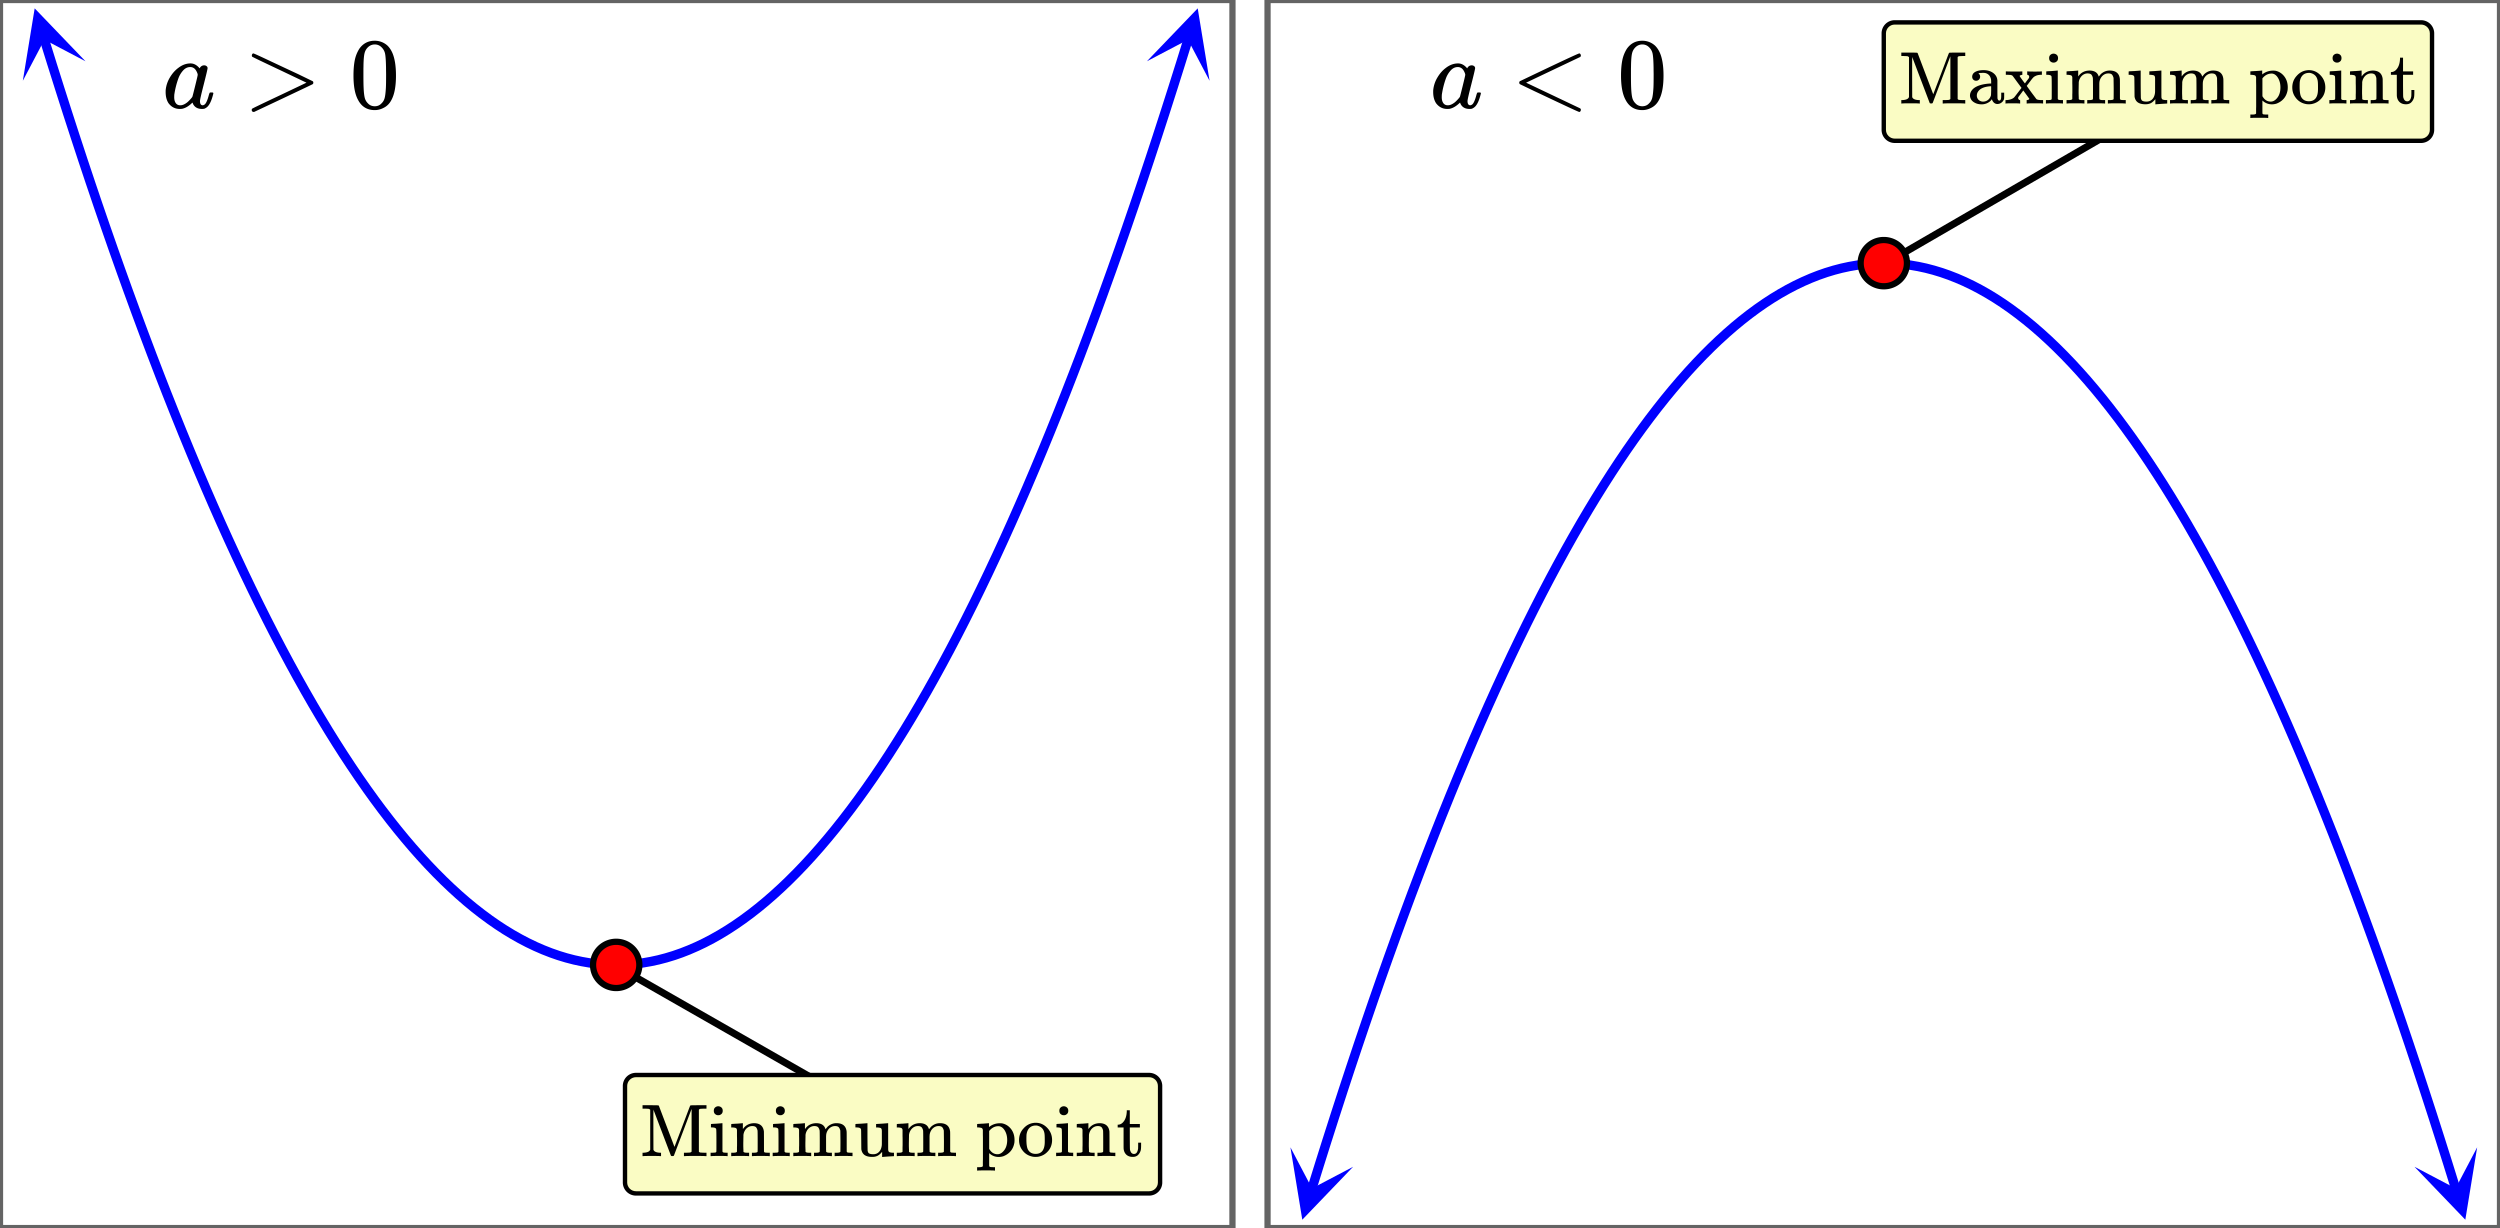 <svg xmlns="http://www.w3.org/2000/svg" width="570" height="280" viewBox="0 0 570 280"><defs><clipPath id="a"><path d="M5 1h15v18H5zm0 0"/></clipPath><clipPath id="b"><path d="M15.05-.316l9.497 30.539-30.54 9.496-9.495-30.54zm0 0"/></clipPath><clipPath id="c"><path d="M261 1h15v18h-15zm0 0"/></clipPath><clipPath id="d"><path d="M261.492 13.973l9.496-30.543 30.543 9.5-9.5 30.539zm0 0"/></clipPath><clipPath id="e"><path d="M294 261h15v18h-15zm0 0"/></clipPath><clipPath id="f"><path d="M289.777 275.875l9.496-30.543 30.54 9.5-9.497 30.54zm0 0"/></clipPath><clipPath id="g"><path d="M550 261h15v18h-15zm0 0"/></clipPath><clipPath id="h"><path d="M564.793 261.586l9.5 30.539-30.543 9.496-9.496-30.539zm0 0"/></clipPath></defs><path fill="#fff" d="M0 0h570v280H0z"/><path d="M11.105 8.59l1.75 5.629-1.023.316 1.02-.32 1.753 5.55-1.02.32 1.017-.323 1.75 5.476-1.016.325 1.016-.329 1.75 5.403-1.016.328 1.016-.332 1.75 5.324-1.016.332 1.012-.336 1.754 5.246-1.016.34 1.012-.344 1.75 5.172-1.012.344 1.012-.348 1.75 5.098-1.012.348 1.012-.352 1.75 5.02-1.012.351 1.008-.355 1.75 4.941-1.004.36 1.004-.364 1.75 4.867-1.004.364 1.004-.368 1.75 4.793-1.004.368 1-.371 1.75 4.714-1 .371 1-.378 1.75 4.64-1 .38.996-.384 1.754 4.563-1 .383.996-.387 1.75 4.488-.996.387.996-.395 1.75 4.414-.996.395.992-.402 1.75 4.335-.992.403.992-.406 1.75 4.257-.988.407.984-.414 1.75 4.183-.984.414.98-.418 1.754 4.106-.984.422.98-.426 1.75 4.031-.98.426.976-.434 1.75 3.957-.976.43.972-.438 1.754 3.88-.976.437.972-.445 1.75 3.804-.972.446.968-.454 1.75 3.727-.968.453.965-.46 1.75 3.652-.961.46.957-.468 1.75 3.574-.957.469.953-.477 1.75 3.5-.953.477.949-.489 1.75 3.426-.95.485.946-.496 1.75 3.347-.945.496.941-.504 1.75 3.27-.941.504.937-.512 1.75 3.195-.937.512.933-.523 1.75 3.12-.933.524.93-.535 1.75 3.043-.93.535.922-.543 1.75 2.965-.918.543.914-.555 1.75 2.89-.914.556.906-.563 1.75 2.813-.906.566.898-.578 1.75 2.738-.898.578.894-.59 1.75 2.665-.894.585.886-.597 1.75 2.586-.886.597.878-.609 1.75 2.508-.878.613.867-.625 1.754 2.434-.871.625.859-.637 1.75 2.36-.856.636.848-.652 1.75 2.281-.848.652.836-.664 1.75 2.203-.836.668.825-.68 1.75 2.13-.825.68.813-.696 1.75 2.055-.813.695.801-.711 1.75 1.977-.8.71.785-.722 1.754 1.898-.79.727.774-.742 1.75 1.828-.774.738.758-.758 1.75 1.75-.754.758.739-.773 1.75 1.675-.739.77.72-.79 1.75 1.599-.72.789.7-.805 1.75 1.52-.7.808.68-.824 1.75 1.445-.68.824.66-.843 1.75 1.37-.66.84.637-.859 1.75 1.293-.637.86.61-.875 1.754 1.214-.614.88.586-.895 1.75 1.14-.586.895.559-.914 1.75 1.066-.555.914.524-.933 1.75.988-.524.934.492-.95 1.75.914-.492.946.461-.965 1.75.84-.46.965.425-.98 1.75.757-.426.98.39-.996 1.75.688-.39.996.352-1.012 1.75.61-.352 1.007.313-1.02 1.75.532-.313 1.024.27-1.036 1.754.457-.27 1.032.227-1.043 1.75.379-.227 1.046.184-1.054 1.75.304-.184 1.055.137-1.062 1.75.23-.137 1.059.094-1.063 1.75.153-.094 1.062.047-1.066 1.75.074-.047 1.07v-1.07h1.75v1.07l-.047-1.07 1.75-.074.047 1.066-.09-1.062 1.75-.153.09 1.063-.137-1.059 1.75-.23.141 1.062-.184-1.055 1.75-.304.184 1.054-.226-1.046 1.75-.38.226 1.044-.27-1.032 1.75-.457.27 1.036-.312-1.024 1.75-.531.312 1.02-.351-1.008 1.75-.61.351 1.012-.387-.996 1.75-.688.387.996-.426-.98 1.75-.758.426.98-.46-.964 1.753-.84.461.965-.496-.946 1.75-.914.496.95-.527-.934 1.75-.988.527.933-.555-.914 1.75-1.066.555.914-.582-.895 1.75-1.14.582.894-.61-.879 1.75-1.214.61.875-.633-.86 1.75-1.293.633.86-.656-.84 1.75-1.371.656.843-.68-.824 1.75-1.445.684.824-.703-.809 1.75-1.52.703.806-.723-.79 1.75-1.597.723.789-.738-.77 1.75-1.675.738.773-.758-.758 1.754-1.75.754.758-.77-.738 1.75-1.828.77.742-.785-.727 1.75-1.898.785.723-.8-.711 1.75-1.977.8.711-.813-.695 1.75-2.055.813.695-.824-.68 1.75-2.128.828.68-.84-.669 1.75-2.203.84.664-.848-.652 1.75-2.281.848.652-.86-.637 1.75-2.359.86.637-.867-.625 1.75-2.434.867.625-.875-.613 1.75-2.508.875.61-.883-.598 1.75-2.586.883.597-.89-.585 1.75-2.665.89.59-.899-.578 1.75-2.738.903.578-.91-.566 1.75-2.813.91.563-.914-.555 1.75-2.89.914.554-.922-.543 1.75-2.965.922.543-.926-.535 1.75-3.043.926.535-.934-.523 1.754-3.121.93.523-.938-.512 1.75-3.195.938.512-.942-.504 1.75-3.27.942.504-.946-.496 1.75-3.347.946.496-.95-.485 1.75-3.426.954.489-.957-.477 1.75-3.5.957.477-.961-.469 1.75-3.574.96.469-.964-.461 1.75-3.653.965.461-.97-.453 1.75-3.727.97.454-.97-.446 1.75-3.804.97.445-.973-.438 1.75-3.879.973.438-.977-.43 1.75-3.957.977.434-.98-.426 1.753-4.031.98.426-.984-.422 1.75-4.106.985.418-.989-.414 1.75-4.183.989.414-.989-.407 1.75-4.257.989.406-.993-.403 1.75-4.335.993.402-.993-.395 1.75-4.414.993.395-.997-.387 1.75-4.488.997.387-.997-.383 1.75-4.563.997.383-1-.379 1.753-4.64 1 .378-1.003-.37 1.75-4.716 1.003.372-1.003-.368 1.75-4.793 1.003.368-1.007-.364 1.75-4.867 1.007.363-1.007-.359 1.75-4.941 1.007.355-1.007-.351 1.75-5.02 1.007.352-1.011-.348 1.75-5.098 1.011.348-1.011-.344 1.75-5.172 1.011.344-1.011-.34 1.75-5.246 1.011.336-1.011-.332 1.75-5.324 1.015.332-1.02-.328 1.75-5.403 1.02.328-1.02-.324 1.75-5.476 1.02.324-1.02-.32 1.75-5.551 1.02.32-1.02-.316 1.75-5.63a1.065 1.065 0 0 1 1.337-.702c.566.172.879.773.703 1.336l-1.75 5.629v.003l-1.75 5.555-.004.004-1.75 5.477v.004l-1.75 5.398v.008-.004l-1.754 5.328v.004l-1.75 5.246v.008l-1.754 5.172v.004l-1.75 5.097v.004h-.004l-1.75 5.02v.004l-1.75 4.945s0 .004-.004.004L252.652 67v.008l-1.75 4.793-.004.004-1.75 4.715v.007l-1.753 4.637v.008l-1.75 4.562c0 .004-.004.004-.004.008l-1.75 4.488v.004h-.004l-1.75 4.414v.004l-1.75 4.336c-.004.004-.004.004-.004.008l-1.75 4.258c0 .004-.004.004-.004.008l-1.75 4.183s0 .004-.004.004l-1.75 4.11v.007l-1.754 4.032v.004l-1.75 3.957c-.004.004-.004.004-.004.007l-1.75 3.88c-.004.003-.004.003-.004.007l-1.75 3.8c-.004.005-.004.009-.004.009l-1.75 3.73c-.004 0-.004.004-.004.008l-1.75 3.648c-.003.004-.003.008-.003.008l-1.754 3.578s0 .004-.004.008l-1.75 3.496c0 .004 0 .008-.004.012l-1.75 3.422c0 .004-.004.004-.004.008l-1.75 3.347c-.004.004-.004.004-.004.008l-1.754 3.274s0 .004-.004.007l-1.75 3.196c0 .004-.004.004-.004.008l-1.75 3.12c-.004 0-.004.005-.007.008l-1.75 3.043c0 .004-.004.008-.004.012l-1.754 2.965c0 .004-.004.008-.004.012l-1.75 2.89c-.004.004-.004.008-.008.012l-1.75 2.813c-.004.003-.004.007-.008.011l-1.75 2.739c-.004.003-.004.007-.008.011l-1.75 2.66c-.004.004-.004.008-.007.012l-1.75 2.59c-.004.004-.008.008-.008.012l-1.754 2.507c0 .004-.004.008-.008.016l-1.75 2.434c-.004.004-.008.008-.008.011l-1.75 2.36-.012.012-1.75 2.28c-.003.009-.007.012-.011.016l-1.75 2.207-.012.012-1.75 2.13a.054.054 0 0 1-.012.015l-1.75 2.054c-.007.004-.011.012-.015.016l-1.75 1.977c-.004.003-.008.011-.012.015l-1.754 1.903c-.004.003-.008.011-.012.015l-1.754 1.824a.069.069 0 0 1-.015.02l-1.75 1.746c-.004.008-.012.012-.016.02l-1.75 1.671c-.008.008-.012.012-.02.016l-1.75 1.598-.019.02-1.75 1.519c-.008.008-.016.011-.02.02l-1.75 1.445c-.007.004-.015.011-.023.015l-1.75 1.371c-.008.004-.015.012-.023.016l-1.75 1.293c-.008.008-.016.012-.028.02l-1.75 1.214c-.007.008-.015.016-.027.02l-1.75 1.14c-.008.008-.016.012-.027.02l-1.75 1.062c-.008.008-.02.012-.032.02l-1.75.988c-.007.004-.02.012-.03.016l-1.75.914c-.013.004-.024.012-.032.016l-1.754.836c-.008.007-.02.011-.031.02l-.004-.005-1.75.762a.139.139 0 0 1-.035.016l-1.75.683c-.012.008-.028.012-.04.016l-1.75.61-.038.01-1.75.532a.089.089 0 0 1-.043.012l-1.75.457-.043.012-1.75.378c-.016.004-.032.008-.043.008l-1.754.305a.14.14 0 0 1-.043.008l-1.75.226c-.016.004-.031.004-.047.008l-1.75.152h-.047l-1.75.079H139.57l-1.75-.079h-.047l-1.75-.152c-.015-.004-.03-.004-.046-.008h.003l-1.753-.226c-.016 0-.028-.004-.043-.008l-1.75-.305a.14.14 0 0 1-.043-.008l-1.754-.378-.043-.012h.004l-1.754-.457-.04-.012-1.75-.531-.042-.012-1.75-.61c-.012-.003-.024-.007-.04-.015h.005l-1.754-.684c-.012-.003-.024-.007-.035-.015l-1.75-.762c-.012-.004-.024-.008-.036-.015l-1.75-.836c-.011-.004-.023-.012-.035-.016l-1.75-.914c-.012-.004-.02-.012-.031-.016l-1.75-.988-.031-.02-1.75-1.062c-.008-.008-.02-.012-.028-.02l-1.75-1.14a.119.119 0 0 1-.027-.02l-1.75-1.215c-.008-.007-.016-.011-.023-.02l-1.75-1.292c-.008-.004-.016-.012-.024-.016l-1.754-1.37c-.004-.005-.011-.012-.02-.016l-1.75-1.446c-.007-.008-.015-.011-.023-.02l-1.75-1.519c-.004-.008-.011-.012-.02-.02l-1.75-1.597c-.003-.004-.011-.008-.015-.016l-1.754-1.671a.069.069 0 0 0-.015-.02l-1.75-1.746c-.004-.008-.012-.012-.016-.02l-1.75-1.824-.016-.015-1.75-1.903-.015-.015-1.75-1.977-.012-.016-1.75-2.054c-.004-.004-.008-.008-.012-.016l-1.754-2.129-.011-.012-1.75-2.207c-.004-.004-.008-.007-.008-.015l-1.754-2.281c0-.004-.004-.008-.008-.012l-1.75-2.36-.012-.011-1.75-2.434c-.004-.008-.004-.012-.007-.016l-1.75-2.507c-.004-.004-.008-.008-.008-.012l-1.75-2.59-.012-.012-1.75-2.66c0-.004-.004-.008-.008-.011l-1.75-2.739c0-.004-.004-.008-.008-.011h.004l-1.754-2.813c0-.004-.004-.008-.004-.012l-1.75-2.89c-.003-.004-.007-.008-.007-.012l-1.75-2.965c-.004-.004-.004-.008-.008-.012l-1.75-3.043c0-.003-.004-.007-.004-.007l-1.75-3.121-.008-.008-1.75-3.196c0-.004-.004-.007-.004-.007l-1.75-3.274c-.004-.004-.004-.004-.004-.008l-1.754-3.347c0-.004 0-.004-.003-.008l-1.75-3.422c0-.004-.004-.008-.004-.012l-1.75-3.496c0-.004-.004-.008-.004-.008l-1.75-3.578c-.004 0-.004-.004-.004-.008L54.633 131c-.004-.004-.004-.008-.004-.008l-1.75-3.73c-.004 0-.004-.004-.004-.004v-.004l-1.75-3.8c-.004-.005-.004-.005-.004-.009l-1.75-3.879c-.004-.004-.004-.004-.004-.007l-1.75-3.957c-.004 0-.004-.004-.004-.004l-1.75-4.032c0-.004-.004-.004-.004-.007l-1.75-4.11-.004-.004-1.75-4.183c0-.004 0-.004-.003-.008h.003l-1.753-4.258v-.008l-1.75-4.336c-.004 0-.004-.004-.004-.004l-1.75-4.414-.004-.004-1.75-4.488v-.008l-1.75-4.562-.004-.004v-.004l-1.75-4.637c0-.004-.004-.004-.004-.007l-1.75-4.715V71.8l-1.75-4.793-.004-.004V67l-1.75-4.867v-.004l-1.754-4.945v-.004l-1.75-5.02c0-.004 0-.004-.004-.004h.004l-1.754-5.097v-.004l-1.75-5.172c0-.004 0-.004-.004-.008l-1.75-5.246v-.004l-1.75-5.328h-.004l.004-.004-1.754-5.398v-.004l-1.75-5.477v-.004l-1.75-5.555c-.004 0-.004 0-.004-.003l-1.75-5.63a1.069 1.069 0 1 1 2.043-.633zm0 0" fill="#00f"/><g clip-path="url(#a)"><g clip-path="url(#b)" clip-rule="evenodd"><path d="M19.492 13.973L7.906 1.906 5.207 18.414l4.922-9.367zm0 0" fill="#00f"/></g></g><g clip-path="url(#c)"><g clip-path="url(#d)" clip-rule="evenodd"><path d="M261.492 13.973l11.586-12.067 2.703 16.508-4.922-9.367zm0 0" fill="#00f"/></g></g><path d="M298.078 270.777l1.75-5.629v-.003l1.75-5.555.004-.004 1.75-5.477v-.004l1.75-5.398v-.008.004l1.754-5.328v-.004l1.75-5.246v-.008l1.754-5.172v-.004l1.75-5.097v-.004h.004l1.75-5.02v-.004l1.75-4.945s0-.004.004-.004l1.75-4.867v-.008l1.75-4.793.004-.004 1.75-4.715v-.007l1.753-4.637v-.008l1.75-4.562c0-.004.004-.004.004-.008l1.75-4.488v-.004h.004l1.75-4.414v-.004l1.75-4.336c.004-.004.004-.004.004-.008l1.75-4.258c0-.004.004-.004.004-.008l1.75-4.183s0-.004.004-.004l1.75-4.11v-.007l1.754-4.032v-.004l1.75-3.957c.004-.004.004-.004.004-.007l1.75-3.88c.004-.003.004-.003.004-.007l1.75-3.8c.004-.005.004-.009.004-.009l1.75-3.73c.004 0 .004-.004.004-.008l1.75-3.648c.003-.004.003-.008.003-.008l1.754-3.578s0-.004.004-.008l1.75-3.496c0-.004 0-.008.004-.012l1.75-3.422c0-.004.004-.004.004-.008l1.75-3.347c.004-.004.004-.004.004-.008l1.754-3.274s0-.004.004-.007l1.75-3.196c0-.004.004-.004.004-.008l1.75-3.12c.004 0 .004-.005.007-.008l1.75-3.043c0-.004.004-.008.004-.012l1.754-2.965c0-.004.004-.008.004-.012l1.75-2.89c.004-.004.004-.008.008-.012l1.75-2.813c.004-.003.004-.007.008-.011l1.75-2.739c.004-.003.004-.007.008-.011l1.75-2.66c.004-.004.004-.008.007-.012l1.75-2.59c.004-.004.008-.008.008-.012l1.754-2.507c0-.004.004-.008.008-.016l1.75-2.434c.004-.004.008-.008.008-.011l1.75-2.36.012-.012 1.75-2.28c.003-.009.007-.013.011-.016l1.75-2.207.012-.012 1.75-2.13a.054.054 0 0 1 .012-.015l1.75-2.054c.007-.004.011-.012.015-.016l1.75-1.977c.004-.003.008-.011.012-.015l1.754-1.903c.004-.003.008-.011.012-.015l1.754-1.824a.069.069 0 0 1 .015-.02l1.75-1.746c.004-.008.012-.012.016-.02l1.75-1.671c.008-.008.012-.012.02-.016l1.75-1.598.019-.02 1.75-1.519c.008-.008.015-.011.02-.02l1.75-1.445c.007-.004.015-.011.023-.015l1.75-1.371c.008-.004.015-.012.023-.016l1.75-1.293c.008-.008.016-.012.028-.02l1.75-1.214a.07.07 0 0 1 .027-.02l1.75-1.14c.008-.008.016-.012.027-.02l1.75-1.062c.008-.008.02-.012.032-.02l1.75-.988c.007-.004.02-.012.03-.016l1.75-.914c.013-.004.024-.012.032-.016l1.754-.836c.008-.007.02-.011.031-.02l.004.005 1.75-.762a.139.139 0 0 1 .035-.016l1.75-.683c.012-.008.028-.012.04-.016l1.75-.61.038-.01 1.75-.532a.089.089 0 0 1 .043-.012l1.75-.457.043-.012 1.75-.378c.016-.004.032-.008.043-.008l1.754-.305a.14.14 0 0 1 .043-.008l1.75-.226c.016-.004.031-.004.047-.008l1.75-.152h.047l1.75-.079h1.797c.59 0 1.066.477 1.066 1.067 0 .594-.476 1.07-1.066 1.07a1.07 1.07 0 0 1-.047-2.137h.094l1.75.079h.047l1.75.152c.015.004.03.004.046.008h-.003l1.753.226c.016 0 .028.004.043.008l1.75.305a.14.14 0 0 1 .043.008l1.754.378.043.012h-.004l1.754.457.04.012 1.75.531.042.012 1.75.61c.012.003.024.007.04.015h-.005l1.754.684c.012.003.024.007.036.015l1.75.762a.139.139 0 0 1 .035.015l1.75.836c.011.004.023.012.035.016l1.75.914c.012.004.02.012.031.016l1.75.988.031.02 1.75 1.062c.008.008.02.012.028.02l1.75 1.14c.007.004.02.012.027.02l1.75 1.215c.008.007.016.011.023.02l1.75 1.292c.008.004.016.012.024.016l1.754 1.37c.004.005.012.013.02.016l1.75 1.446c.007.008.015.011.023.02l1.75 1.519c.004.008.011.011.02.02l1.75 1.597c.003.004.011.008.015.016l1.754 1.671a.069.069 0 0 0 .015.02l1.75 1.746c.004.008.012.012.016.02l1.75 1.824.016.015 1.75 1.903.015.015 1.75 1.977.012.016 1.75 2.054c.004.004.008.008.012.016l1.754 2.129.011.012 1.75 2.207c.004.004.004.007.008.015l1.754 2.281c0 .004.004.008.008.012l1.75 2.36.012.011 1.75 2.434c.004.008.004.012.007.016l1.75 2.507c.004.004.008.008.008.012l1.75 2.59.012.012 1.75 2.66c0 .004.004.008.008.011l1.75 2.739c0 .004.004.008.004.011l1.754 2.813.003.012 1.75 2.89c.004.004.008.008.008.012l1.75 2.965c.004.004.004.008.008.012l1.75 3.043c0 .003.004.007.004.007l1.75 3.121.008.008 1.75 3.196c0 .004.004.007.004.007l1.75 3.274c.004.004.004.004.004.008l1.754 3.347c0 .004 0 .004.003.008l1.75 3.422c0 .004.004.008.004.012l1.75 3.496c0 .004.004.008.004.008l1.75 3.578c.004 0 .004.004.004.008l1.75 3.648a.012.012 0 0 1 .004.008l1.75 3.73c.004 0 .004.004.004.004v.004l1.75 3.8c.004.005.004.005.004.009l1.75 3.879c.004.004.004.004.004.007l1.75 3.957c.004 0 .004.004.004.004l1.75 4.032c0 .004.004.004.004.007l1.75 4.11.004.004 1.75 4.183c0 .004 0 .004.003.008h-.003l1.753 4.258v.008l1.75 4.336c.004 0 .004.004.004.004l1.75 4.414.004.004 1.75 4.488v.008l1.75 4.562.004.004v.004l1.75 4.637c0 .004.004.004.004.007l1.75 4.715v.004l1.75 4.793.004.004V213l1.75 4.867v.004l1.754 4.945v.004l1.75 5.02c0 .004 0 .004.004.004h-.004l1.754 5.097v.004l1.75 5.172c0 .004 0 .004.004.008h-.004l1.754 5.246v.004l1.75 5.328h.004l-.004.004 1.754 5.398v.004l1.75 5.477v.004l1.754 5.555v.003l1.75 5.63a1.069 1.069 0 1 1-2.043.633l-1.75-5.63 1.023-.316-1.02.32-1.753-5.55 1.02-.32-1.017.323-1.75-5.476 1.016-.325-1.016.329-1.75-5.403 1.016-.328-1.016.332-1.75-5.324 1.016-.332-1.012.336-1.754-5.246 1.016-.34-1.012.344-1.75-5.172 1.012-.344-1.012.348-1.75-5.098 1.012-.348-1.012.352-1.75-5.02 1.012-.351-1.008.355-1.75-4.941 1.004-.36-1.004.364-1.75-4.867 1.004-.364-1.004.368-1.75-4.793 1.004-.368-1 .371-1.75-4.714 1-.371-1 .378-1.75-4.64 1-.38-.996.384-1.754-4.563 1-.383-.996.387-1.75-4.488.996-.387-.996.395-1.75-4.414.996-.395-.992.402-1.75-4.335.992-.403-.992.406-1.75-4.257.988-.407-.984.414-1.75-4.183.984-.414-.98.418-1.754-4.106.984-.422-.98.426-1.75-4.031.98-.426-.976.434-1.75-3.957.976-.43-.972.438-1.754-3.88.976-.437-.972.445-1.75-3.804.972-.446-.968.454-1.75-3.727.968-.453-.965.46-1.75-3.652.961-.46-.957.468-1.75-3.574.957-.469-.953.477-1.75-3.5.953-.477-.949.489-1.75-3.426.95-.485-.946.496-1.75-3.347.945-.496-.941.504-1.75-3.27.941-.504-.937.512-1.75-3.195.937-.512-.933.523-1.75-3.12.933-.524-.93.535-1.75-3.043.93-.535-.922.543-1.75-2.965.918-.543-.914.555-1.75-2.89.914-.556-.906.563-1.75-2.813.906-.566-.898.578-1.75-2.738.898-.578-.894.59-1.75-2.665.894-.585-.886.597-1.75-2.586.886-.597-.878.609-1.75-2.508.878-.613-.867.625-1.754-2.434.871-.625-.859.637-1.75-2.36.856-.636-.848.652-1.75-2.281.848-.652-.836.664-1.75-2.203.836-.668-.825.68-1.75-2.13.825-.68-.813.696-1.75-2.055.813-.695-.801.711-1.75-1.977.8-.71-.785.722-1.754-1.898.79-.727-.774.742-1.75-1.828.774-.738-.758.758-1.75-1.75.754-.758-.739.773-1.75-1.675.739-.77-.72.79-1.75-1.599.72-.789-.7.805-1.75-1.52.7-.808-.68.824-1.75-1.445.68-.824-.66.843-1.75-1.37.66-.84-.637.859-1.75-1.293.637-.86-.61.875-1.754-1.214.614-.88-.586.895-1.75-1.14.586-.895-.559.914-1.75-1.066.555-.914-.524.933-1.75-.988.524-.934-.492.95-1.75-.914.492-.946-.461.965-1.75-.84.46-.965-.425.98-1.75-.757.426-.98-.39.996-1.75-.688.39-.996-.352 1.012-1.75-.61.352-1.007-.313 1.02-1.75-.532.313-1.024-.27 1.036-1.754-.457.27-1.032-.227 1.043-1.75-.379.227-1.046-.184 1.054-1.75-.304.184-1.055-.137 1.062-1.75-.23.137-1.059-.094 1.063-1.75-.153.094-1.062-.047 1.066-1.75-.074.047-1.07v1.07h-1.75v-1.07l.047 1.07-1.75.074-.047-1.066.09 1.062-1.75.153-.09-1.063.137 1.059-1.75.23-.141-1.062.183 1.055-1.75.304-.183-1.054.226 1.046-1.75.38-.226-1.044.27 1.032-1.75.457-.27-1.036.312 1.024-1.75.531-.312-1.02.351 1.008-1.75.61-.351-1.012.387.996-1.75.688-.387-.996.426.98-1.75.758-.426-.98.46.964-1.753.84-.461-.965.496.946-1.75.914-.496-.95.527.934-1.75.988-.527-.933.555.914-1.75 1.066-.555-.914.582.895-1.75 1.14-.582-.894.61.879-1.75 1.214-.61-.875.633.86-1.75 1.293-.633-.86.656.84-1.75 1.371-.656-.843.68.824-1.75 1.445-.684-.824.703.809-1.75 1.52-.703-.806.723.79-1.75 1.597-.723-.789.738.77-1.75 1.675-.738-.773.758.758-1.754 1.75-.754-.758.77.738-1.75 1.828-.77-.742.785.727-1.75 1.898-.785-.723.8.711-1.75 1.977-.8-.711.813.695-1.75 2.055-.813-.695.824.68-1.75 2.128-.828-.68.84.669-1.75 2.203-.84-.664.848.652-1.75 2.281-.848-.652.86.637-1.75 2.359-.86-.637.867.625-1.75 2.434-.867-.625.875.613-1.75 2.508-.875-.61.883.598-1.75 2.586-.883-.597.89.585-1.75 2.665-.89-.59.899.578-1.75 2.738-.903-.578.91.566-1.75 2.813-.91-.563.914.555-1.75 2.89-.914-.554.922.543-1.75 2.965-.922-.543.926.535-1.75 3.043-.926-.535.934.523-1.754 3.121-.93-.523.938.512-1.75 3.195-.938-.512.942.504-1.75 3.27-.942-.504.946.496-1.75 3.347-.95-.496.954.485-1.75 3.426-.954-.489.957.477-1.75 3.5-.957-.477.961.469-1.75 3.574-.96-.469.964.461-1.75 3.653-.965-.461.97.453-1.75 3.727-.97-.454.97.446-1.75 3.804-.97-.445.973.438-1.75 3.879-.973-.438.977.43-1.75 3.957-.977-.434.98.426-1.753 4.031-.98-.426.984.422-1.75 4.106-.985-.418.989.414-1.75 4.183-.989-.414.989.407-1.75 4.257-.989-.406.993.403-1.75 4.335-.993-.402.993.395-1.75 4.414-.993-.395.997.387-1.75 4.488-.997-.387.997.383-1.75 4.563-.997-.383 1 .379-1.753 4.64-1-.378 1.003.37-1.75 4.715-1.003-.37 1.003.367-1.75 4.793-1.003-.368 1.007.364-1.75 4.867-1.007-.363 1.007.359-1.75 4.941-1.007-.355 1.007.351-1.75 5.02-1.007-.352 1.011.348-1.75 5.098-1.011-.348 1.011.344-1.75 5.172-1.011-.344 1.011.34-1.75 5.246-1.011-.336 1.011.332-1.75 5.324-1.015-.332 1.02.328-1.75 5.403-1.02-.328 1.02.324-1.75 5.476-1.02-.324 1.02.32-1.75 5.551-1.02-.32 1.02.316-1.75 5.63a1.065 1.065 0 0 1-1.337.702 1.063 1.063 0 0 1-.703-1.336zm0 0" fill="#00f"/><g clip-path="url(#e)"><g clip-path="url(#f)" clip-rule="evenodd"><path d="M294.219 261.586l2.703 16.508 11.586-12.067-9.367 4.926zm0 0" fill="#00f"/></g></g><g clip-path="url(#g)"><g clip-path="url(#h)" clip-rule="evenodd"><path d="M564.793 261.586l-2.7 16.508-11.585-12.067 9.363 4.926zm0 0" fill="#00f"/></g></g><path d="M140.402 219.293l70 40-.804 1.414-70-40zm0 0M429.594 59.297l69-40 .812 1.406-69 40zm0 0"/><path d="M145.77 220a5.275 5.275 0 0 1-5.278 5.273A5.271 5.271 0 0 1 135.22 220a5.271 5.271 0 0 1 5.273-5.273A5.275 5.275 0 0 1 145.77 220zm0 0M434.781 60a5.271 5.271 0 0 1-5.273 5.273A5.275 5.275 0 0 1 424.23 60a5.275 5.275 0 0 1 5.278-5.273A5.271 5.271 0 0 1 434.78 60zm0 0" fill="red" stroke-width="1.425" stroke="#000"/><path d="M0 0h281M281 0v280M281 280H0M0 280V0M289 0h281M570 0v280M570 280H289M289 280V0" fill="none" stroke-width="1.425" stroke-linecap="round" stroke="#646464"/><path d="M145 244.602h117c1.656 0 3 1.34 3 3v22a3 3 0 0 1-3 3H145a3 3 0 0 1-3-3v-22c0-1.66 1.344-3 3-3zm1 2h115c1.105 0 2 .894 2 2v20c0 1.101-.895 2-2 2H146c-1.105 0-2-.899-2-2v-20c0-1.106.895-2 2-2zm0 0" fill-rule="evenodd"/><path d="M145 245.602h117c1.105 0 2 .894 2 2v22c0 1.101-.895 2-2 2H145c-1.105 0-2-.899-2-2v-22c0-1.106.895-2 2-2zm0 0" fill-rule="evenodd" fill="#fafcc4"/><path d="M148.25 253.023v9.11l-.063.11c-.171.343-.64.53-1.406.577h-.281v.782h.125c.156-.032.813-.047 2-.047 1.156 0 1.797.015 1.953.047h.14v-.782h-.28c-.829-.047-1.313-.265-1.454-.687l-.015-4.578v-3.188c0-.5.015-.86.015-1.062v-.313l3.985 10.485c.047.078.156.109.344.109.171 0 .296-.031.343-.11.031-.078 1.375-3.609 4.016-10.624l.016.328v9.39a.755.755 0 0 1-.329.203c-.109.016-.39.032-.859.047h-.563v.782h.188c.188-.032.984-.047 2.39-.047 1.407 0 2.188.015 2.376.047h.187v-.782h-.562c-.47-.015-.75-.03-.875-.047a.491.491 0 0 1-.297-.203v-9.547a.491.491 0 0 1 .297-.203c.125-.015.406-.03.875-.047h.562v-.78h-1.797c-1.203 0-1.812.015-1.86.046-.03.031-.062.063-.062.094-.03 0-.203.469-.547 1.375-.89 2.375-1.906 5.047-3.03 7.984-2.36-6.203-3.532-9.312-3.548-9.36l-.093-.093c-.032-.031-.657-.047-1.844-.047H146.5v.781h.547c.469.016.75.032.86.047.109.032.218.094.343.203zm15.563-.796c-.313 0-.563.093-.766.28-.203.173-.297.423-.297.735 0 .422.156.703.453.875.156.11.344.156.563.156.218 0 .406-.046.547-.156.312-.172.468-.453.468-.875 0-.297-.094-.547-.281-.719-.172-.171-.406-.265-.688-.296zm1.968 11.375h.125v-.782h-.39c-.313-.015-.516-.03-.594-.062-.078-.031-.14-.094-.203-.203v-6.47h-.047c-.016 0-.078.017-.188.017-.109.015-.28.03-.5.046l-.609.047-.61.032c-.202.015-.359.015-.468.03l-.172.016c-.031 0-.031.125-.031.391v.39h.187c.578 0 .906.11 1 .344.047.11.063 1.016.063 2.72 0 1.624 0 2.437-.016 2.468a.342.342 0 0 1-.203.187 6.415 6.415 0 0 1-.828.047h-.281v.782h.14c.203-.032.828-.047 1.86-.047 1.047 0 1.64.015 1.765.047zm3.719-1.016v-.406c0-.11-.016-.25-.016-.39 0-.157-.015-.33-.015-.5v-.548c0-.265.015-.562.015-.86 0-.312.016-.562.016-.765v-.312a2.481 2.481 0 0 1 .688-1.5c.39-.375.828-.563 1.343-.563.36 0 .625.078.813.235.172.171.297.437.375.796.015.094.031.907.031 2.422 0 1.547 0 2.328-.016 2.36 0 .172-.297.265-.89.265h-.406v.782h.125c.156-.032.78-.047 1.906-.047 1.125 0 1.75.015 1.906.047h.14v-.782h-.28c-.313 0-.594-.015-.829-.047a.342.342 0 0 1-.203-.187c-.016-.031-.016-.766-.016-2.219 0-1.484-.015-2.281-.015-2.36-.14-1.234-.86-1.874-2.156-1.921-1.125 0-2 .437-2.61 1.312l-.015.016c-.016 0-.016-.219-.016-.64v-.688h-.047c-.016 0-.078.016-.187.016a9.422 9.422 0 0 1-.5.046l-.61.047c-.203 0-.406.016-.625.032-.203.015-.375.015-.484.03l-.172.016c-.016 0-.031.125-.031.391v.39h.312c.375.032.625.079.75.141.14.078.219.22.25.438V259.023c.016.407.016.782.016 1.125v.704c0 .25 0 .468-.016.671v1.062c-.094.157-.36.235-.797.235h-.515v.782h.14c.141-.032.782-.047 1.907-.047s1.75.015 1.906.047h.125v-.782h-.5c-.453 0-.719-.078-.797-.234zm8.469-10.36c-.313 0-.563.094-.766.282-.203.172-.297.422-.297.734 0 .422.156.703.453.875.157.11.344.156.563.156.219 0 .406-.046.547-.156.312-.172.469-.453.469-.875 0-.297-.094-.547-.282-.719-.172-.171-.406-.265-.687-.296zm1.969 11.376h.125v-.782h-.391c-.313-.015-.516-.03-.594-.062-.078-.031-.14-.094-.203-.203v-6.47h-.047c-.016 0-.078.017-.187.017-.11.015-.282.03-.5.046l-.61.047-.61.032c-.202.015-.358.015-.468.03l-.172.016c-.031 0-.031.125-.031.391v.39h.188c.578 0 .906.11 1 .344.046.11.062 1.016.062 2.72 0 1.624 0 2.437-.016 2.468a.342.342 0 0 1-.203.187 6.415 6.415 0 0 1-.828.047h-.281v.782h.14c.204-.032.829-.047 1.86-.047 1.047 0 1.64.015 1.766.047zm3.718-1.016v-.406c0-.11-.015-.25-.015-.39 0-.157-.016-.33-.016-.5v-.548c0-.265.016-.562.016-.86 0-.312.015-.562.015-.765v-.312a2.481 2.481 0 0 1 .688-1.5c.39-.375.828-.563 1.344-.563.359 0 .625.078.812.235.172.171.297.437.375.796.016.094.031.907.031 2.422 0 1.547 0 2.328-.015 2.36 0 .172-.297.265-.891.265h-.406v.782h.125c.156-.032.781-.047 1.906-.047s1.75.015 1.906.047h.14v-.782h-.515c-.437 0-.703-.078-.797-.234v-.11c0-.078 0-.171-.015-.296v-2.297-.766c.015-.187.015-.297.015-.312a2.481 2.481 0 0 1 .688-1.5c.39-.375.844-.563 1.344-.563.375 0 .64.078.812.235.172.171.297.437.39.796 0 .094.016.907.032 2.422 0 1.547-.016 2.328-.016 2.36 0 .172-.312.265-.906.265h-.406v.782h.14c.141-.032.782-.047 1.891-.047 1.125 0 1.766.015 1.906.047h.141v-.782h-.266c-.328 0-.593-.015-.843-.047a.342.342 0 0 1-.203-.187c-.016-.031-.016-.766-.016-2.219 0-1.484 0-2.281-.016-2.36-.14-1.28-.906-1.921-2.328-1.921-.766 0-1.437.281-2.016.812-.046.047-.187.235-.468.563l-.031-.078c-.25-.828-.922-1.266-2.016-1.297-1.125 0-2 .437-2.61 1.312l-.015.016c-.016 0-.016-.219-.016-.64v-.688h-.047c-.015 0-.078.016-.187.016a9.422 9.422 0 0 1-.5.046l-.61.047c-.203 0-.406.016-.625.032-.203.015-.375.015-.484.03l-.172.016c-.015 0-.031.125-.031.391v.39h.313c.375.032.625.079.75.141.14.078.218.22.25.438V259.023c.015.407.015.782.015 1.125v.704c0 .25 0 .468-.016.671v1.062c-.093.157-.359.235-.796.235h-.516v.782h.14c.141-.032.782-.047 1.907-.047s1.75.015 1.906.047h.125v-.782h-.5c-.453 0-.719-.078-.797-.234zm12.735-6.39l-.641.03c-.219.016-.375.016-.5.032l-.188.015c-.015 0-.03.125-.03.391v.39h.187c.562 0 .906.094 1.015.282a.561.561 0 0 1 .094.344c.016.156.016.843.031 2.078.016 1.469.016 2.25.032 2.328.109.594.375 1.016.765 1.281.406.266.953.406 1.688.406.39 0 .687-.046.906-.125.438-.109.89-.453 1.375-1.03v1.171h.11c.046-.016.484-.047 1.312-.11.828-.046 1.25-.077 1.281-.077v-.782h-.312c-.375-.015-.625-.078-.75-.14-.141-.078-.22-.235-.25-.453-.016-.032-.016-1.079-.016-3.11v-3.031h-.125c-.047.016-.484.047-1.328.11-.844.046-1.281.077-1.297.077v.782h.297c.375.03.625.078.766.14.125.078.203.22.234.438l.016.281V260.867c-.016.172-.016.281-.016.281-.11.922-.5 1.547-1.156 1.86a1.953 1.953 0 0 1-.797.156c-.453 0-.797-.078-1.016-.234-.125-.125-.203-.297-.25-.532-.016-.078-.031-1.14-.047-3.234v-3.078h-.047c-.015 0-.078.016-.187.016a9.632 9.632 0 0 1-.531.046l-.625.047zm10.859 6.39v-.406c0-.11-.016-.25-.016-.39 0-.157-.015-.33-.015-.5v-.548c0-.265.015-.562.015-.86 0-.312.016-.562.016-.765v-.312a2.481 2.481 0 0 1 .688-1.5c.39-.375.828-.563 1.343-.563.36 0 .625.078.813.235.172.171.297.437.375.796.015.094.031.907.031 2.422 0 1.547 0 2.328-.016 2.36 0 .172-.297.265-.89.265h-.406v.782h.125c.156-.032.78-.047 1.906-.047 1.125 0 1.75.015 1.906.047h.14v-.782h-.515c-.438 0-.703-.078-.797-.234v-.11c0-.078 0-.171-.016-.296v-2.297-.766c.016-.187.016-.297.016-.312a2.481 2.481 0 0 1 .688-1.5c.39-.375.843-.563 1.343-.563.375 0 .641.078.813.235.172.171.297.437.39.796 0 .094.016.907.032 2.422 0 1.547-.016 2.328-.016 2.36 0 .172-.312.265-.906.265h-.406v.782h.14c.14-.032.781-.047 1.89-.047 1.126 0 1.767.015 1.907.047h.14v-.782h-.265c-.328 0-.594-.015-.844-.047a.342.342 0 0 1-.203-.187c-.015-.031-.015-.766-.015-2.219 0-1.484 0-2.281-.016-2.36-.14-1.28-.906-1.921-2.328-1.921-.766 0-1.438.281-2.016.812-.047.047-.187.235-.469.563l-.03-.078c-.25-.828-.923-1.266-2.016-1.297-1.125 0-2 .437-2.61 1.312l-.015.016c-.016 0-.016-.219-.016-.64v-.688h-.047c-.016 0-.078.016-.187.016a9.422 9.422 0 0 1-.5.046l-.61.047c-.203 0-.406.016-.625.032-.203.015-.375.015-.484.03l-.172.016c-.016 0-.031.125-.031.391v.39h.312c.375.032.625.079.75.141.14.078.219.22.25.438V259.023c.016.407.016.782.016 1.125v.704c0 .25 0 .468-.016.671v1.062c-.094.157-.36.235-.797.235h-.515v.782h.14c.141-.032.782-.047 1.907-.047s1.75.015 1.906.047h.125v-.782h-.5c-.453 0-.719-.078-.797-.234zm15.797 3.531h-.266v.781h.125c.156-.03.797-.046 1.906-.046 1.125 0 1.766.015 1.907.046h.14v-.78h-.28c-.313 0-.595-.016-.829-.048a.342.342 0 0 1-.203-.187c-.016-.031-.016-.531-.016-1.516v-1.453l.14.125c.579.5 1.267.75 2.032.75.36 0 .719-.062 1.063-.172.687-.265 1.25-.656 1.687-1.187.438-.532.703-1.172.828-1.907.016-.187.031-.375.031-.593 0-.985-.265-1.828-.796-2.516-.532-.687-1.203-1.11-2-1.281a3.81 3.81 0 0 0-.532-.031c-.875 0-1.656.25-2.343.75l-.141.125-.016-.454v-.437h-.062s-.063.016-.172.016c-.125.015-.297.03-.516.046-.234.016-.437.032-.625.047-.203 0-.422.016-.64.032-.203.015-.375.015-.485.03l-.172.016c-.03 0-.03.125-.03.391v.39h.296c.375.032.625.079.766.141.125.078.203.22.25.438v.922c0 .28.015.593.015.922v4.765c0 .25-.015.469-.015.672v.969c-.094.156-.36.234-.813.234zm6.594-6.219c0 1.125-.297 2-.907 2.625-.39.422-.828.641-1.297.641-.812 0-1.437-.406-1.906-1.234v-4.063c.594-.734 1.281-1.094 2.094-1.094h.125a.352.352 0 0 0 .11.016c.5.094.921.438 1.265 1.031.344.61.516 1.297.516 2.078zm2.703.063c0 .89.265 1.672.812 2.36a3.612 3.612 0 0 0 2.063 1.343c.265.078.562.11.906.11.328 0 .625-.032.89-.11a3.642 3.642 0 0 0 1.813-1.062c.516-.516.828-1.141.969-1.86.062-.297.078-.562.078-.797 0-1.125-.39-2.078-1.188-2.875-.718-.718-1.578-1.078-2.562-1.078-.11 0-.25 0-.422.031-.922.11-1.703.532-2.36 1.282-.671.734-1 1.625-1 2.656zm4.094-3.328c.921.203 1.484.75 1.671 1.656.063.25.094.75.094 1.484v.547c0 1.844-.703 2.766-2.078 2.766-.828 0-1.422-.344-1.781-1.031-.219-.453-.328-1.22-.328-2.297 0-.516.015-.875.03-1.078.126-.922.517-1.547 1.142-1.86.312-.14.625-.203.968-.203.125 0 .219 0 .281.016zm6.156-4.406c-.313 0-.563.093-.766.28-.203.173-.297.423-.297.735 0 .422.156.703.453.875.157.11.344.156.563.156.219 0 .406-.046.547-.156.312-.172.469-.453.469-.875 0-.297-.094-.547-.282-.719-.172-.171-.406-.265-.687-.296zm1.969 11.375h.125v-.782h-.391c-.313-.015-.516-.03-.594-.062-.078-.031-.14-.094-.203-.203v-6.47h-.047c-.016 0-.078.017-.187.017-.11.015-.282.03-.5.046l-.61.047-.61.032c-.202.015-.358.015-.468.03l-.172.016c-.031 0-.031.125-.031.391v.39h.188c.578 0 .906.11 1 .344.046.11.062 1.016.062 2.72 0 1.624 0 2.437-.016 2.468a.342.342 0 0 1-.203.187 6.415 6.415 0 0 1-.828.047h-.281v.782h.14c.204-.032.829-.047 1.86-.047 1.047 0 1.64.015 1.766.047zm3.718-1.016v-.406c0-.11-.015-.25-.015-.39 0-.157-.016-.33-.016-.5v-.548c0-.265.016-.562.016-.86 0-.312.015-.562.015-.765v-.312a2.481 2.481 0 0 1 .688-1.5c.39-.375.828-.563 1.344-.563.359 0 .625.078.812.235.172.171.297.437.375.796.016.094.031.907.031 2.422 0 1.547 0 2.328-.015 2.36 0 .172-.297.265-.891.265h-.406v.782h.125c.156-.032.781-.047 1.906-.047s1.75.015 1.906.047h.14v-.782h-.28c-.313 0-.594-.015-.828-.047a.342.342 0 0 1-.204-.187c-.015-.031-.015-.766-.015-2.219 0-1.484-.016-2.281-.016-2.36-.14-1.234-.86-1.874-2.156-1.921-1.125 0-2 .437-2.61 1.312l-.015.016c-.016 0-.016-.219-.016-.64v-.688h-.047c-.015 0-.078.016-.187.016a9.422 9.422 0 0 1-.5.046l-.61.047c-.203 0-.406.016-.625.032-.203.015-.375.015-.484.03l-.172.016c-.015 0-.031.125-.031.391v.39h.313c.375.032.625.079.75.141.14.078.218.22.25.438V259.023c.015.407.015.782.015 1.125v.704c0 .25 0 .468-.016.671v1.062c-.093.157-.359.235-.796.235h-.516v.782h.14c.141-.032.782-.047 1.907-.047s1.75.015 1.906.047h.125v-.782h-.5c-.453 0-.719-.078-.797-.234zm8.625-9.188c-.047 1.11-.344 1.938-.86 2.485-.296.328-.655.515-1.077.547h-.14v.625h1.343v2.328c0 1.594 0 2.437.015 2.515.047.579.266 1.032.625 1.375.36.329.844.5 1.454.5.5 0 .89-.14 1.187-.421a2.37 2.37 0 0 0 .64-1.11c.048-.234.079-.594.079-1.125v-.594h-.672v.594c0 .438-.016.688-.016.781-.125.813-.421 1.204-.921 1.204-.391 0-.672-.22-.829-.657a1.246 1.246 0 0 1-.109-.53c-.016-.188-.016-1-.031-2.407v-2.453h2.297v-.782h-2.297v-3.125h-.688zm0 0"/><path d="M432 4.602h120c1.656 0 3 1.34 3 3v22a3 3 0 0 1-3 3H432a3 3 0 0 1-3-3v-22c0-1.66 1.344-3 3-3zm1 2h118c1.105 0 2 .894 2 2v20c0 1.101-.895 2-2 2H433c-1.105 0-2-.899-2-2v-20c0-1.106.895-2 2-2zm0 0" fill-rule="evenodd"/><path d="M432 5.602h120c1.105 0 2 .894 2 2v22c0 1.101-.895 2-2 2H432c-1.105 0-2-.899-2-2v-22c0-1.106.895-2 2-2zm0 0" fill-rule="evenodd" fill="#fafcc4"/><path d="M435.25 13.023v9.11l-.063.11c-.171.343-.64.53-1.406.577h-.281v.782h.125c.156-.032.813-.047 2-.047 1.156 0 1.797.015 1.953.047h.14v-.782h-.28c-.829-.047-1.313-.265-1.454-.687l-.015-4.578v-3.188c0-.5.015-.86.015-1.062v-.313l3.985 10.485c.047.078.156.109.344.109.171 0 .296-.031.343-.11.031-.078 1.375-3.609 4.016-10.624l.015.328v9.39a.755.755 0 0 1-.328.203c-.109.016-.39.032-.859.047h-.563v.782h.188c.188-.032.984-.047 2.39-.047 1.407 0 2.188.015 2.376.047h.187v-.782h-.562c-.47-.015-.75-.03-.875-.047a.491.491 0 0 1-.297-.203v-9.547a.491.491 0 0 1 .297-.203c.125-.015.406-.03.875-.047h.562v-.78h-1.797c-1.203 0-1.812.015-1.86.046-.03.031-.062.063-.062.094-.03 0-.203.469-.546 1.375-.891 2.375-1.907 5.047-3.032 7.984-2.36-6.203-3.531-9.312-3.547-9.36l-.093-.093c-.032-.031-.657-.047-1.844-.047H433.5v.781h.547c.469.016.75.032.86.047.109.032.218.094.343.203zm15.297 5.391a.895.895 0 0 0 .656-.266.948.948 0 0 0 .266-.656c0-.328-.125-.578-.375-.734 0-.094.375-.14 1.14-.14.422 0 .766.109 1.047.327.281.203.485.5.594.875.078.188.11.47.11.86v.36h-.235c-1.203.077-2.188.28-2.969.64-.375.172-.703.375-.969.64-.437.438-.656.938-.656 1.47 0 .202.047.42.14.64.157.406.47.734.938.984.454.25.985.375 1.579.375a2.93 2.93 0 0 0 1.937-.703c.047-.047.11-.125.219-.234.094-.125.172-.204.203-.235v.063c.078.28.234.53.453.734.219.188.469.297.75.297.375 0 .703-.11.969-.328a1.47 1.47 0 0 0 .562-.781c.031-.079.047-.344.047-.797v-.672h-.672v.61c0 .5-.031.812-.11.937-.062.156-.171.25-.312.25-.171 0-.28-.094-.343-.25-.063-.094-.094-.25-.094-.422 0-.188-.016-.844-.016-1.953v-1.953a2.683 2.683 0 0 0-.094-.532c-.171-.547-.53-.984-1.078-1.328-.546-.328-1.203-.5-1.953-.5-.625 0-1.172.078-1.61.25-.437.172-.733.406-.89.719a1.238 1.238 0 0 0-.125.531c0 .25.078.469.25.656.172.172.39.266.64.266zm3.437 2.219c-.015.656-.03 1.031-.046 1.11-.11.405-.313.734-.641 1.015a1.81 1.81 0 0 1-1.172.406c-.39 0-.719-.14-1-.39a1.334 1.334 0 0 1-.406-.97c0-.28.062-.546.187-.765.438-.812 1.422-1.281 2.969-1.375.031-.016.063-.016.094-.016.015 0 .015.329.015.985zm6.5 2.969h.11v-.391c0-.266 0-.39-.031-.39-.11 0-.204-.048-.297-.141a.465.465 0 0 1-.125-.313c0-.094.015-.187.062-.265.031-.047.235-.297.578-.766.344-.453.516-.703.531-.703.922 1.25 1.375 1.89 1.375 1.89 0 .079-.062.141-.187.204a.832.832 0 0 1-.375.093h-.047v.782h.156c.204-.032.829-.047 1.86-.047.984 0 1.531.015 1.64.047h.094v-.782h-.281c-.672 0-1.094-.078-1.266-.25-.015-.03-.39-.53-1.14-1.53l-1.047-1.454.265-.36c.032-.03.125-.156.282-.374.171-.204.296-.375.375-.485.265-.36.468-.594.593-.719.125-.125.266-.218.438-.296.36-.204.828-.297 1.375-.297h.125v-.782h-.11c-.093.032-.578.047-1.437.047-.984 0-1.531-.015-1.688-.047h-.109v.782h.078c.016 0 .031.015.078.03l.094.048c.14.078.203.203.203.39a.736.736 0 0 1-.062.266c-.016.031-.172.25-.485.64l-.421.579c-.094-.094-.313-.375-.672-.875-.36-.5-.532-.766-.532-.797 0-.125.204-.219.61-.281v-.782h-.14c-.063.032-.407.032-1 .032h-.75c-.767 0-1.345 0-1.75-.032h-.126v.782h.485c.343.03.546.03.609.03.203.048.36.11.453.204.031.031.375.5 1.047 1.422l.984 1.328-.781 1.016c-.531.703-.828 1.078-.875 1.125-.375.375-.953.578-1.766.64h-.234v.782h.094c.125-.032.61-.047 1.453-.047.953 0 1.515.015 1.687.047zm7.782-11.375c-.313 0-.563.093-.766.28-.203.173-.297.423-.297.735 0 .422.156.703.453.875.156.11.344.156.563.156.219 0 .406-.046.547-.156.312-.172.468-.453.468-.875 0-.297-.093-.547-.28-.719-.173-.171-.407-.265-.688-.296zm1.968 11.375h.125v-.782h-.39c-.313-.015-.516-.03-.594-.062-.078-.031-.14-.094-.203-.203v-6.47h-.047c-.016 0-.078.017-.188.017-.109.015-.28.03-.5.046l-.609.047-.61.032c-.202.015-.359.015-.468.03l-.172.016c-.031 0-.031.125-.031.391v.39h.187c.579 0 .907.11 1 .344.047.11.063 1.016.063 2.72 0 1.624 0 2.437-.016 2.468a.342.342 0 0 1-.203.187 6.415 6.415 0 0 1-.828.047h-.281v.782h.14c.204-.032.829-.047 1.86-.047 1.047 0 1.64.015 1.765.047zm3.72-1.016v-.406c0-.11-.017-.25-.017-.39 0-.157-.015-.33-.015-.5v-.548c0-.265.015-.562.015-.86 0-.312.016-.562.016-.765v-.312a2.481 2.481 0 0 1 .688-1.5c.39-.375.828-.563 1.343-.563.36 0 .625.078.813.235.172.171.297.437.375.796.015.094.031.907.031 2.422 0 1.547 0 2.328-.015 2.36 0 .172-.297.265-.891.265h-.406v.782h.125c.156-.032.78-.047 1.906-.047 1.125 0 1.75.015 1.906.047h.14v-.782h-.515c-.437 0-.703-.078-.797-.234v-.11c0-.078 0-.171-.015-.296v-2.297-.766c.015-.187.015-.297.015-.312a2.481 2.481 0 0 1 .688-1.5c.39-.375.844-.563 1.344-.563.375 0 .64.078.812.235.172.171.297.437.39.796 0 .094.016.907.032 2.422 0 1.547-.016 2.328-.016 2.36 0 .172-.312.265-.906.265h-.406v.782h.14c.141-.032.782-.047 1.891-.047 1.125 0 1.766.015 1.906.047h.14v-.782h-.265c-.328 0-.594-.015-.844-.047a.342.342 0 0 1-.203-.187c-.015-.031-.015-.766-.015-2.219 0-1.484 0-2.281-.016-2.36-.14-1.28-.906-1.921-2.328-1.921-.766 0-1.438.281-2.016.812-.046.047-.187.235-.468.563l-.032-.078c-.25-.828-.921-1.266-2.015-1.297-1.125 0-2 .437-2.61 1.312l-.015.016c-.016 0-.016-.219-.016-.64v-.688h-.047c-.015 0-.078.016-.187.016a9.422 9.422 0 0 1-.5.046l-.61.047c-.203 0-.406.016-.625.032-.203.015-.375.015-.484.03l-.172.016c-.015 0-.031.125-.031.391v.39h.312c.375.032.625.079.75.141.141.078.22.22.25.438V19.023c.016.407.016.782.016 1.125v.704c0 .25 0 .468-.016.671v1.062c-.093.157-.359.235-.796.235h-.516v.782h.14c.141-.032.782-.047 1.907-.047s1.75.015 1.906.047h.125v-.782h-.5c-.453 0-.719-.078-.797-.234zm12.733-6.39l-.64.03c-.219.016-.375.016-.5.032l-.188.015c-.015 0-.03.125-.03.391v.39h.187c.562 0 .906.094 1.015.282a.561.561 0 0 1 .094.344c.016.156.016.843.031 2.078.016 1.469.016 2.25.031 2.328.11.594.375 1.016.766 1.281.406.266.953.406 1.688.406.39 0 .687-.046.906-.125.437-.109.89-.453 1.375-1.03v1.171h.11c.046-.016.484-.047 1.312-.11.828-.046 1.25-.077 1.281-.077v-.782h-.313c-.375-.015-.625-.078-.75-.14-.14-.078-.218-.235-.25-.453-.015-.032-.015-1.079-.015-3.11v-3.031h-.125c-.047.016-.485.047-1.328.11-.844.046-1.281.077-1.297.077v.782h.297c.375.03.625.078.765.14.125.078.204.22.235.438l.015.281V20.867c-.015.172-.015.281-.015.281-.11.922-.5 1.547-1.156 1.86a1.953 1.953 0 0 1-.797.156c-.454 0-.797-.078-1.016-.234-.125-.125-.203-.297-.25-.532-.016-.078-.031-1.14-.047-3.234v-3.078h-.047c-.015 0-.078.016-.187.016a9.632 9.632 0 0 1-.531.046l-.625.047zm10.86 6.39v-.406c0-.11-.016-.25-.016-.39 0-.157-.015-.33-.015-.5v-.548c0-.265.015-.562.015-.86 0-.312.016-.562.016-.765v-.312a2.481 2.481 0 0 1 .687-1.5c.391-.375.829-.563 1.344-.563.36 0 .625.078.813.235.171.171.296.437.375.796.015.094.03.907.03 2.422 0 1.547 0 2.328-.015 2.36 0 .172-.297.265-.89.265h-.407v.782h.125c.157-.032.782-.047 1.907-.047s1.75.015 1.906.047h.14v-.782h-.515c-.438 0-.703-.078-.797-.234v-.11c0-.078 0-.171-.016-.296v-2.297-.766c.016-.187.016-.297.016-.312a2.481 2.481 0 0 1 .688-1.5c.39-.375.843-.563 1.343-.563.375 0 .64.078.813.235.172.171.297.437.39.796 0 .094.016.907.032 2.422 0 1.547-.016 2.328-.016 2.36 0 .172-.313.265-.906.265h-.406v.782h.14c.14-.032.781-.047 1.89-.047 1.126 0 1.766.015 1.907.047h.14v-.782H508c-.328 0-.594-.015-.844-.047a.342.342 0 0 1-.203-.187c-.015-.031-.015-.766-.015-2.219 0-1.484 0-2.281-.016-2.36-.14-1.28-.906-1.921-2.328-1.921-.766 0-1.438.281-2.016.812-.047.047-.187.235-.469.563l-.03-.078c-.25-.828-.923-1.266-2.017-1.297-1.125 0-2 .437-2.609 1.312l-.015.016c-.016 0-.016-.219-.016-.64v-.688h-.047c-.016 0-.078.016-.188.016a9.422 9.422 0 0 1-.5.046l-.609.047c-.203 0-.406.016-.625.032-.203.015-.375.015-.484.03l-.172.016c-.016 0-.031.125-.031.391v.39h.312c.375.032.625.079.75.141.14.078.219.22.25.438V19.023c.016.407.016.782.016 1.125v.704c0 .25 0 .468-.016.671v1.062c-.094.157-.36.235-.797.235h-.515v.782h.14c.14-.032.781-.047 1.906-.047s1.75.015 1.907.047h.125v-.782h-.5c-.453 0-.719-.078-.797-.234zm15.797 3.531h-.266v.781h.125c.156-.03.797-.046 1.906-.046 1.125 0 1.766.015 1.907.046h.14v-.78h-.281c-.313 0-.594-.016-.828-.048a.342.342 0 0 1-.203-.187c-.016-.031-.016-.531-.016-1.516v-1.453l.14.125c.579.5 1.266.75 2.032.75.36 0 .719-.062 1.063-.172.687-.265 1.25-.656 1.687-1.187.438-.532.703-1.172.828-1.907.016-.187.031-.375.031-.593 0-.985-.265-1.828-.797-2.516-.53-.687-1.203-1.11-2-1.281a3.81 3.81 0 0 0-.53-.031c-.876 0-1.657.25-2.345.75l-.14.125-.016-.454v-.437h-.062s-.063.016-.172.016c-.125.015-.297.03-.516.046-.234.016-.437.032-.625.047-.203 0-.422.016-.64.032-.203.015-.375.015-.485.03l-.172.016c-.03 0-.03.125-.03.391v.39h.296c.375.032.625.079.766.141.125.078.203.22.25.438v.922c0 .28.015.593.015.922v4.765c0 .25-.015.469-.015.672v.969c-.094.156-.36.234-.813.234zm6.593-6.219c0 1.125-.296 2-.906 2.625-.39.422-.828.641-1.297.641-.812 0-1.437-.406-1.906-1.234v-4.063c.594-.734 1.281-1.094 2.094-1.094h.125a.352.352 0 0 0 .11.016c.5.094.921.438 1.265 1.031.344.61.515 1.297.515 2.078zm2.704.063c0 .89.265 1.672.812 2.36a3.612 3.612 0 0 0 2.063 1.343c.265.078.562.11.906.11.328 0 .625-.032.89-.11a3.642 3.642 0 0 0 1.813-1.062c.516-.516.828-1.141.969-1.86.062-.297.078-.562.078-.797 0-1.125-.39-2.078-1.188-2.875-.718-.718-1.578-1.078-2.562-1.078-.11 0-.25 0-.422.031-.922.11-1.703.532-2.36 1.282-.671.734-1 1.625-1 2.656zm4.093-3.328c.922.203 1.485.75 1.672 1.656.063.25.094.75.094 1.484v.547c0 1.844-.703 2.766-2.078 2.766-.828 0-1.422-.344-1.781-1.031-.22-.453-.328-1.22-.328-2.297 0-.516.015-.875.03-1.078.126-.922.516-1.547 1.141-1.86.313-.14.625-.203.97-.203.124 0 .218 0 .28.016zm6.157-4.406c-.313 0-.563.093-.766.28-.203.173-.297.423-.297.735 0 .422.156.703.453.875.157.11.344.156.563.156.218 0 .406-.046.547-.156.312-.172.468-.453.468-.875 0-.297-.093-.547-.28-.719-.173-.171-.407-.265-.688-.296zm1.968 11.375h.125v-.782h-.39c-.313-.015-.516-.03-.594-.062-.078-.031-.14-.094-.203-.203v-6.47h-.047c-.016 0-.078.017-.188.017-.109.015-.28.03-.5.046l-.609.047-.61.032c-.202.015-.359.015-.468.03l-.172.016c-.031 0-.031.125-.031.391v.39h.187c.578 0 .907.11 1 .344.047.11.063 1.016.063 2.72 0 1.624 0 2.437-.016 2.468a.342.342 0 0 1-.203.187 6.415 6.415 0 0 1-.828.047h-.281v.782h.14c.203-.032.828-.047 1.86-.047 1.047 0 1.64.015 1.765.047zm3.72-1.016v-.406c0-.11-.016-.25-.016-.39 0-.157-.016-.33-.016-.5v-.548c0-.265.015-.562.015-.86 0-.312.016-.562.016-.765v-.312a2.481 2.481 0 0 1 .688-1.5c.39-.375.828-.563 1.343-.563.36 0 .625.078.813.235.172.171.297.437.375.796.015.094.031.907.031 2.422 0 1.547 0 2.328-.015 2.36 0 .172-.297.265-.891.265h-.406v.782h.125c.156-.032.78-.047 1.906-.047 1.125 0 1.75.015 1.906.047h.14v-.782h-.28c-.313 0-.594-.015-.829-.047a.342.342 0 0 1-.203-.187c-.015-.031-.015-.766-.015-2.219 0-1.484-.016-2.281-.016-2.36-.14-1.234-.86-1.874-2.156-1.921-1.125 0-2 .437-2.61 1.312l-.015.016c-.016 0-.016-.219-.016-.64v-.688h-.047c-.015 0-.078.016-.187.016a9.422 9.422 0 0 1-.5.046l-.61.047c-.203 0-.406.016-.625.032-.203.015-.375.015-.484.03l-.172.016c-.015 0-.031.125-.031.391v.39h.312c.375.032.625.079.75.141.141.078.22.22.25.438V19.023c.016.407.016.782.016 1.125v.704c0 .25 0 .468-.016.671v1.062c-.093.157-.359.235-.797.235h-.515v.782h.14c.141-.032.782-.047 1.907-.047s1.75.015 1.906.047h.125v-.782h-.5c-.453 0-.719-.078-.797-.234zm8.624-9.188c-.047 1.11-.344 1.938-.86 2.485-.296.328-.655.515-1.077.547h-.141v.625h1.344v2.328c0 1.594 0 2.437.015 2.515.047.579.266 1.032.625 1.375.36.329.844.5 1.453.5.5 0 .891-.14 1.188-.421a2.37 2.37 0 0 0 .64-1.11c.048-.234.079-.594.079-1.125v-.594h-.672v.594c0 .438-.016.688-.016.781-.125.813-.422 1.204-.922 1.204-.39 0-.672-.22-.828-.657a1.246 1.246 0 0 1-.11-.53c-.015-.188-.015-1-.03-2.407v-2.453h2.297v-.782h-2.297v-3.125h-.688zm0 0M48.203 21.086c.137 0 .227 0 .274.008a.183.183 0 0 1 .117.054c.031.032.047.079.047.141 0 .04-.028.156-.078.344-.333 1.289-.747 2.18-1.235 2.672-.2.195-.441.36-.734.484a2.499 2.499 0 0 1-.563.047c-.957 0-1.629-.375-2.015-1.125-.075-.211-.11-.305-.11-.281-.02-.024-.05-.016-.093.015l-.094.094c-.739.695-1.469 1.117-2.188 1.266-.093.02-.285.03-.578.03-1.012 0-1.844-.42-2.5-1.265-.457-.68-.687-1.539-.687-2.578 0-.25.004-.418.015-.5a6.911 6.911 0 0 1 .953-2.828c.532-.898 1.168-1.621 1.907-2.172.886-.687 1.816-1.031 2.797-1.031.769 0 1.464.375 2.078 1.125.238-.461.59-.688 1.047-.688.199 0 .374.059.53.18a.553.553 0 0 1 .235.461c0 .195-.289 1.426-.867 3.688-.578 2.257-.867 3.53-.867 3.812 0 .645.218.969.656.969.137-.024.285-.094.453-.219.324-.305.637-1.039.938-2.203.093-.305.172-.465.234-.484a.94.94 0 0 1 .234-.016zm-8.484 1.078c0 .55.117.996.351 1.336.235.336.582.508 1.04.508.449 0 .925-.188 1.437-.563.176-.117.426-.343.742-.68.316-.34.508-.57.57-.695.032-.062.243-.883.633-2.46.39-1.579.586-2.43.586-2.555 0-.18-.09-.438-.266-.782-.332-.656-.812-.984-1.437-.984-.613 0-1.156.258-1.625.781a5.472 5.472 0 0 0-1.078 1.797 18.907 18.907 0 0 0-.938 3.766c0 .05-.004.137-.007.258-.004.117-.008.21-.008.273zm0 0M57.422 12.648c0 .11.016.188.047.25.047.079 2.297 1.157 6.703 3.235 2.094 1 3.984 1.906 5.703 2.719l-5.703 2.718c-4.406 2.078-6.656 3.157-6.703 3.235a.642.642 0 0 0-.078.25c0 .28.14.437.422.468h.124l6.626-3.125c4.453-2.109 6.687-3.171 6.718-3.203.11-.078.156-.187.156-.343 0-.157-.046-.266-.156-.344L68 16.914c-2.219-1.031-4.438-2.078-6.703-3.14-2.25-1.063-3.422-1.594-3.531-1.594-.094 0-.172.047-.25.156a.563.563 0 0 0-.094.312zm0 0M81.906 11.148a7.787 7.787 0 0 0-1.015 2.563c-.188.937-.297 2.11-.297 3.531 0 2.375.328 4.188 1 5.453.812 1.61 2.094 2.407 3.86 2.407.655 0 1.312-.157 1.952-.485.828-.39 1.453-1.031 1.89-1.922.657-1.265.985-3.078.985-5.453 0-2.219-.281-3.969-.844-5.234-.296-.656-.656-1.172-1.062-1.578a4.25 4.25 0 0 0-2.953-1.14c-1.484 0-2.656.624-3.516 1.858zm5.172-.28c.344.359.578.78.703 1.296.11.5.188 1.375.219 2.625 0 .078.016.39.016.89s.015.923.015 1.266c0 1.47-.015 2.5-.047 3.078-.062 1.079-.156 1.844-.28 2.313-.126.469-.345.875-.688 1.203-.422.469-.938.688-1.563.688-.64 0-1.172-.22-1.594-.688a2.646 2.646 0 0 1-.687-1.203c-.125-.469-.219-1.234-.266-2.313-.031-.578-.047-1.609-.047-3.078V15.68c.016-.5.016-.813.016-.89.031-1.25.11-2.126.234-2.626.125-.516.344-.937.688-1.297.453-.484 1.016-.734 1.656-.734.64 0 1.188.25 1.625.734zm0 0M337.203 21.086c.137 0 .227 0 .274.008a.183.183 0 0 1 .117.054c.031.032.047.079.047.141 0 .04-.028.156-.079.344-.332 1.289-.746 2.18-1.234 2.672-.2.195-.441.36-.734.484a2.499 2.499 0 0 1-.563.047c-.957 0-1.629-.375-2.015-1.125-.075-.211-.11-.305-.11-.281-.02-.024-.05-.016-.094.015-.03.032-.062.063-.093.094-.739.695-1.469 1.117-2.188 1.266-.094.02-.285.03-.578.03-1.012 0-1.844-.42-2.5-1.265-.457-.68-.687-1.539-.687-2.578 0-.25.004-.418.015-.5a6.911 6.911 0 0 1 .953-2.828c.532-.898 1.168-1.621 1.907-2.172.886-.687 1.816-1.031 2.796-1.031.77 0 1.465.375 2.079 1.125.238-.461.59-.688 1.046-.688.2 0 .375.059.532.18a.553.553 0 0 1 .234.461c0 .195-.289 1.426-.867 3.688-.578 2.257-.867 3.53-.867 3.812 0 .645.219.969.656.969.137-.024.285-.094.453-.219.324-.305.637-1.039.938-2.203.093-.305.171-.465.234-.484a.94.94 0 0 1 .234-.016zm-8.484 1.078c0 .55.117.996.351 1.336.235.336.582.508 1.04.508.449 0 .925-.188 1.437-.563.176-.117.426-.343.742-.68.316-.34.508-.57.57-.695.032-.062.243-.883.633-2.46.39-1.579.586-2.43.586-2.555 0-.18-.09-.438-.265-.782-.333-.656-.813-.984-1.438-.984-.613 0-1.156.258-1.625.781a5.472 5.472 0 0 0-1.078 1.797 18.907 18.907 0 0 0-.938 3.766c0 .05-.004.137-.007.258-.004.117-.008.21-.008.273zm0 0M360.438 25.04a.413.413 0 0 0-.157-.33l-12.328-5.858c3.844-1.829 7.953-3.782 12.328-5.86a.413.413 0 0 0 .156-.328.699.699 0 0 0-.093-.312c-.078-.11-.156-.172-.266-.172-.219 0-4.719 2.11-13.5 6.312-.125.063-.187.188-.187.36 0 .156.062.265.156.343l3.312 1.594c2.204 1.031 4.422 2.094 6.672 3.14 2.25 1.063 3.438 1.594 3.547 1.594.11 0 .188-.062.266-.171a.699.699 0 0 0 .094-.313zm0 0M370.906 11.148a7.787 7.787 0 0 0-1.015 2.563c-.188.937-.297 2.11-.297 3.531 0 2.375.328 4.188 1 5.453.812 1.61 2.094 2.407 3.86 2.407.655 0 1.312-.157 1.952-.485.828-.39 1.453-1.031 1.89-1.922.657-1.265.985-3.078.985-5.453 0-2.219-.281-3.969-.844-5.234-.296-.656-.656-1.172-1.062-1.578a4.25 4.25 0 0 0-2.953-1.14c-1.485 0-2.656.624-3.516 1.858zm5.172-.28c.344.359.578.78.703 1.296.11.5.188 1.375.219 2.625 0 .078.016.39.016.89s.015.923.015 1.266c0 1.47-.015 2.5-.047 3.078-.062 1.079-.156 1.844-.28 2.313-.126.469-.345.875-.688 1.203-.422.469-.938.688-1.563.688-.64 0-1.172-.22-1.594-.688a2.646 2.646 0 0 1-.687-1.203c-.125-.469-.219-1.234-.266-2.313-.031-.578-.047-1.609-.047-3.078V15.68c.016-.5.016-.813.016-.89.031-1.25.11-2.126.234-2.626.125-.516.344-.937.688-1.297.453-.484 1.015-.734 1.656-.734.64 0 1.188.25 1.625.734zm0 0"/></svg>